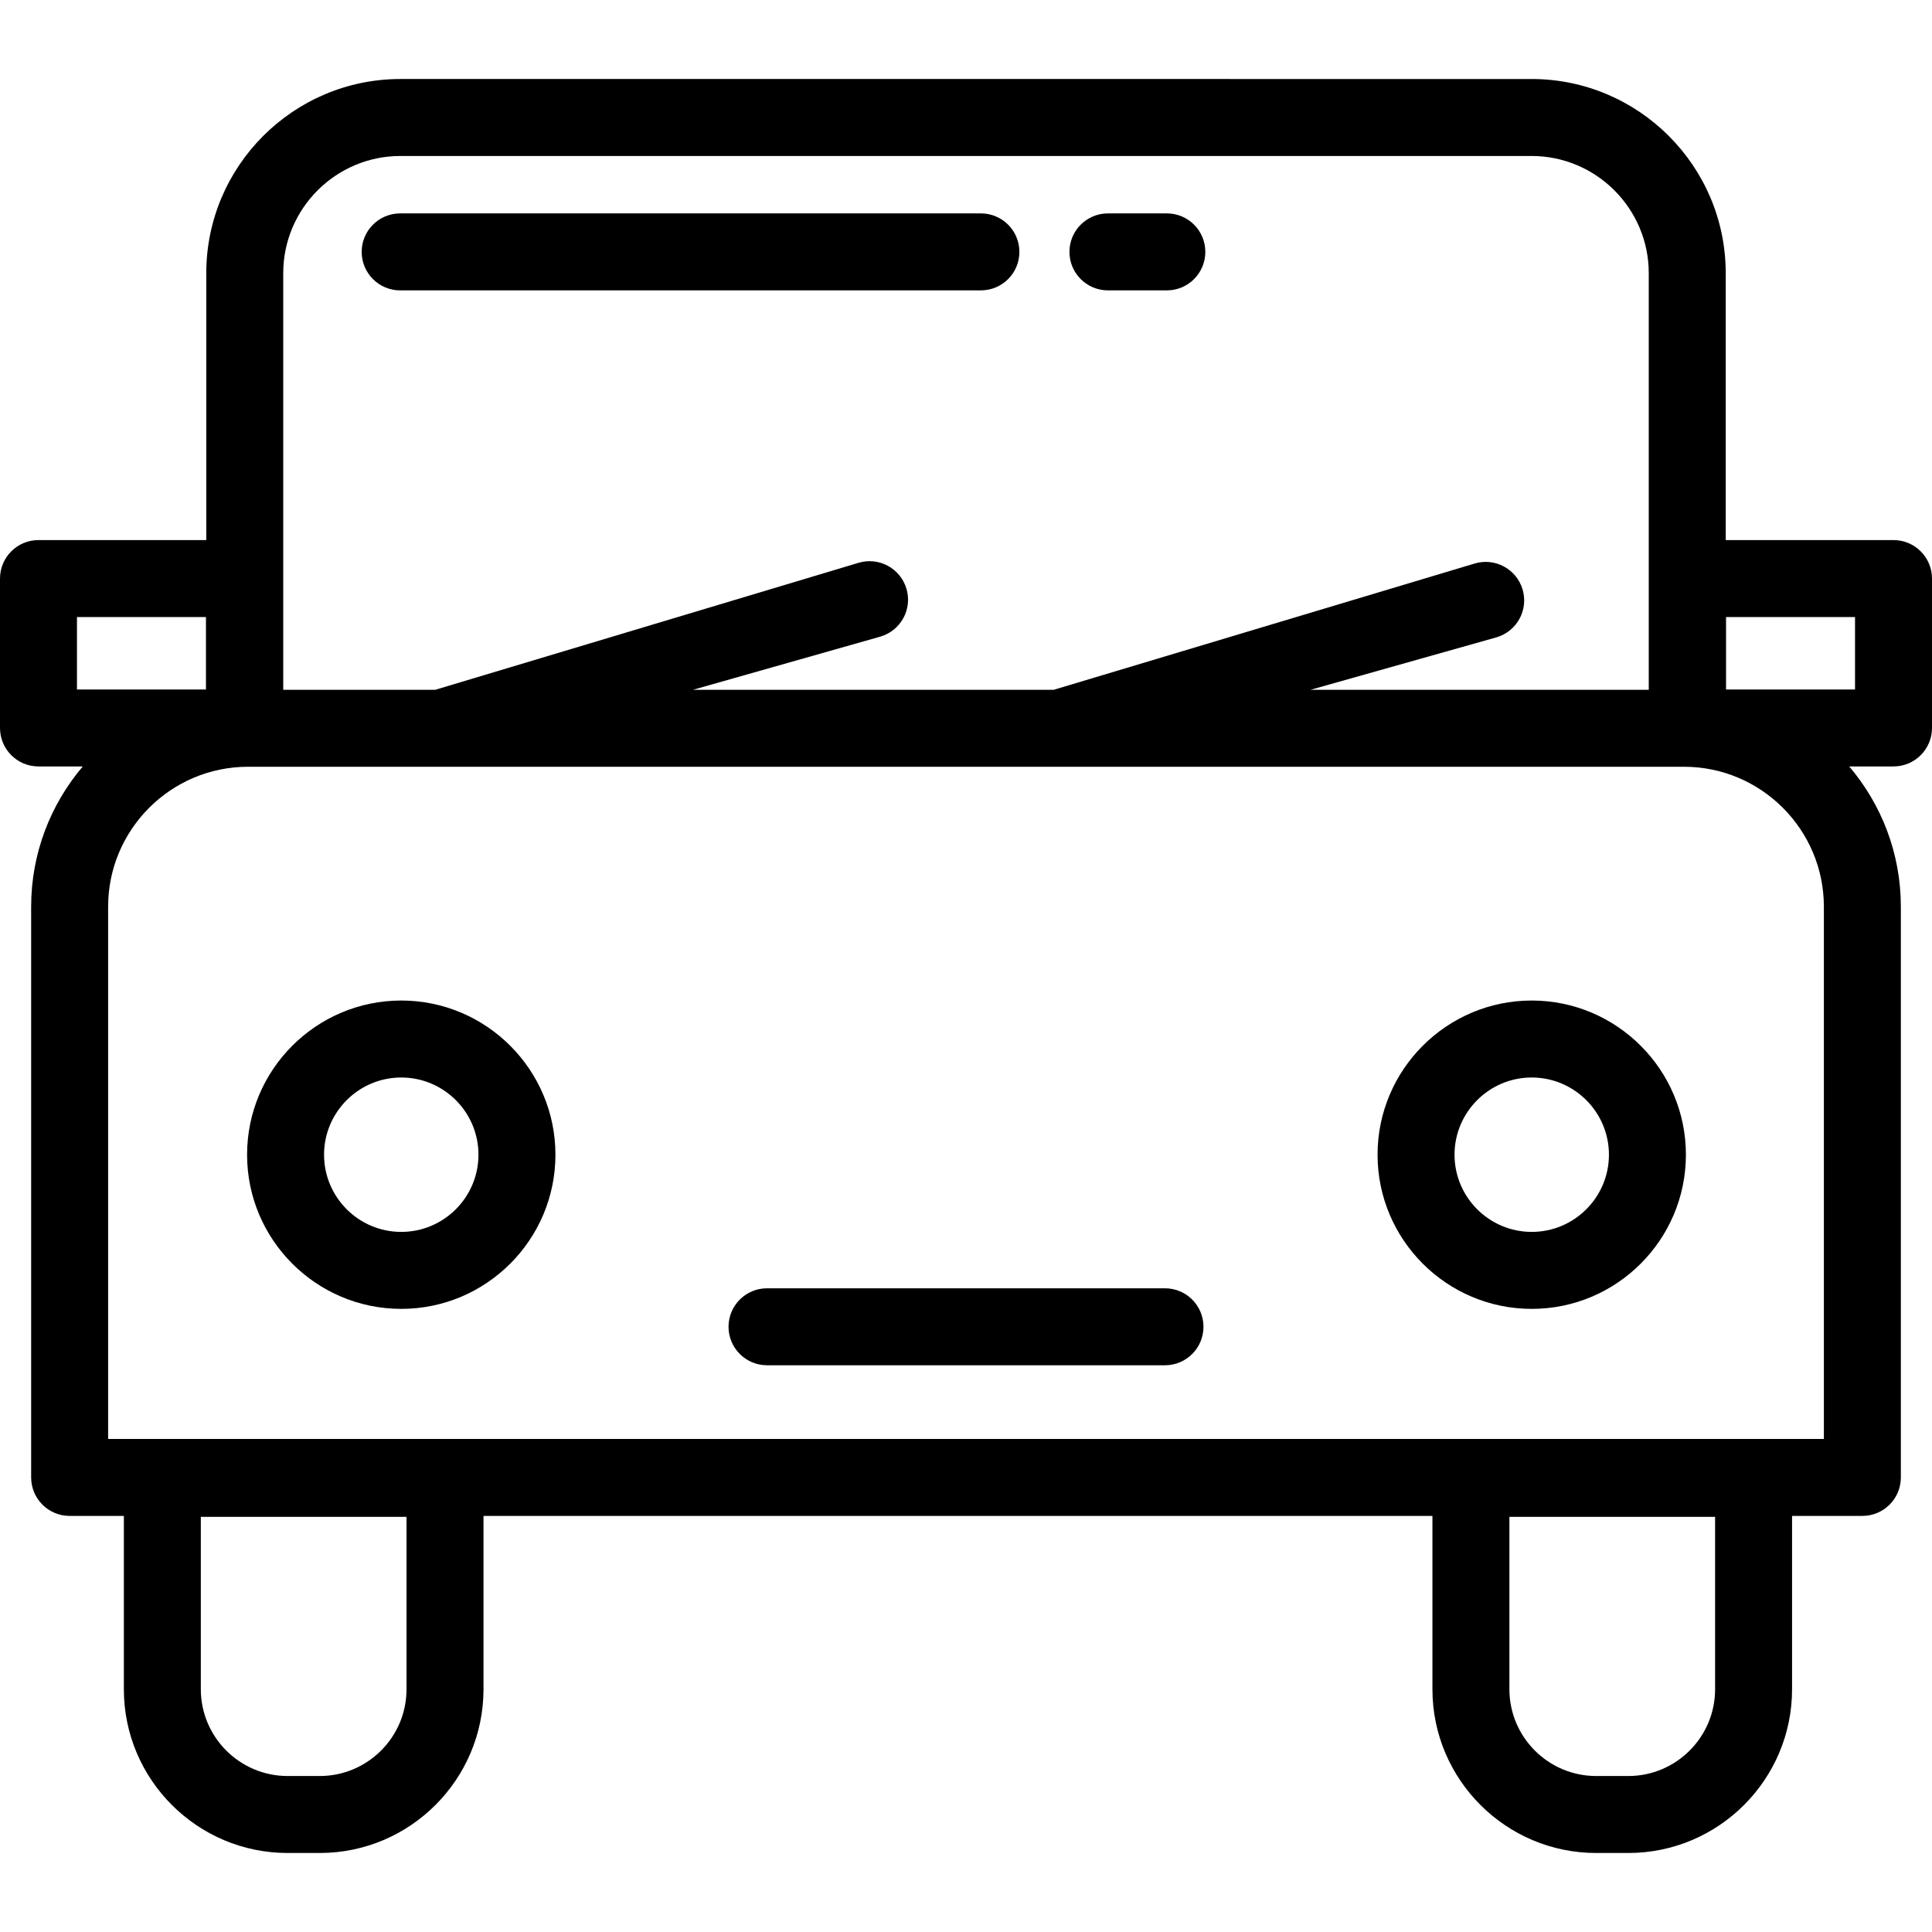 <?xml version="1.0" encoding="iso-8859-1"?>
<!-- Generator: Adobe Illustrator 19.0.0, SVG Export Plug-In . SVG Version: 6.00 Build 0)  -->
<svg version="1.1" id="Layer_1" xmlns="http://www.w3.org/2000/svg" xmlns:xlink="http://www.w3.org/1999/xlink" x="0px" y="0px"
	 viewBox="0 0 502 502" style="enable-background:new 0 0 502 502;" xml:space="preserve">
<g>
	<g>
		<g>
			<path d="M104.261,259.972c-22.089,0-40.06,17.971-40.06,40.06s17.971,40.059,40.06,40.059s40.06-17.97,40.06-40.059
				S126.35,259.972,104.261,259.972z M104.261,320.091c-11.061,0-20.06-8.999-20.06-20.059c0-11.061,8.999-20.06,20.06-20.06
				c11.061,0,20.06,8.999,20.06,20.06C124.32,311.092,115.321,320.091,104.261,320.091z"/>
			<path d="M397.997,259.972c-22.089,0-40.06,17.971-40.06,40.06s17.971,40.059,40.06,40.059s40.06-17.97,40.06-40.059
				S420.086,259.972,397.997,259.972z M397.997,320.091c-11.061,0-20.06-8.999-20.06-20.059c0-11.061,8.999-20.06,20.06-20.06
				c11.061,0,20.06,8.999,20.06,20.06S409.058,320.091,397.997,320.091z"/>
			<path d="M264.874,65.448c0-5.523-4.478-10-10-10H103.977c-5.522,0-10,4.477-10,10s4.478,10,10,10h150.897
				C260.396,75.448,264.874,70.971,264.874,65.448z"/>
			<path d="M287.878,75.448h15.309c5.522,0,10-4.477,10-10s-4.478-10-10-10h-15.309c-5.522,0-10,4.477-10,10
				S282.355,75.448,287.878,75.448z"/>
			<path d="M302.703,334.742H199.297c-5.522,0-10,4.477-10,10s4.478,10,10,10h103.406c5.522,0,10-4.477,10-10
				S308.226,334.742,302.703,334.742z"/>
			<path d="M492,140.331h-43.596V70.984c0-27.821-22.635-50.456-50.456-50.456H104.052c-27.821,0-50.456,22.634-50.456,50.456
				v69.347H10c-5.522,0-10,4.477-10,10v38.818c0,5.523,4.478,10,10,10h11.51c-8.358,9.834-13.417,22.556-13.417,36.443v148.295
				c0,5.523,4.478,10,10,10h14.089v45.034c0,23.462,19.088,42.55,42.55,42.55h8.347c23.462,0,42.55-19.088,42.55-42.55v-45.034
				h246.565v45.034c0,23.462,19.088,42.55,42.551,42.55h8.346c23.462,0,42.55-19.088,42.55-42.55v-45.034h18.266
				c5.522,0,10-4.477,10-10V235.591c0-13.887-5.059-26.608-13.417-36.443H492c5.522,0,10-4.477,10-10v-38.818
				C502,144.809,497.522,140.331,492,140.331z M73.596,70.984c0-16.793,13.662-30.456,30.456-30.456h293.896
				c16.794,0,30.456,13.662,30.456,30.456v108.245h-87.877l48.381-13.649c5.29-1.587,8.292-7.162,6.705-12.452
				c-1.587-5.29-7.16-8.292-12.451-6.705L273.81,179.229h-93.741l48.747-13.833c5.29-1.587,8.292-7.162,6.705-12.452
				c-1.587-5.29-7.16-8.292-12.451-6.705l-109.964,32.99h-39.51V70.984z M20,179.149v-18.818h33.516v18.818H20z M83.079,461.47
				h-8.347c-12.434,0-22.55-10.116-22.55-22.55v-44.795h53.446v44.795h0.001C105.629,451.354,95.513,461.47,83.079,461.47z
				 M423.091,461.47h-8.346c-12.435,0-22.551-10.116-22.551-22.55v-44.795h53.446v44.795h0.001
				C445.641,451.354,435.525,461.47,423.091,461.47z M473.906,373.886H28.094V235.591c0-20.05,16.313-36.362,36.362-36.362h373.088
				c20.05,0,36.362,16.312,36.362,36.362V373.886z M482,179.148h-33.516v-18.818H482V179.148z"/>
		</g>
	</g>
</g>
<g>
</g>
<g>
</g>
<g>
</g>
<g>
</g>
<g>
</g>
<g>
</g>
<g>
</g>
<g>
</g>
<g>
</g>
<g>
</g>
<g>
</g>
<g>
</g>
<g>
</g>
<g>
</g>
<g>
</g>
</svg>
